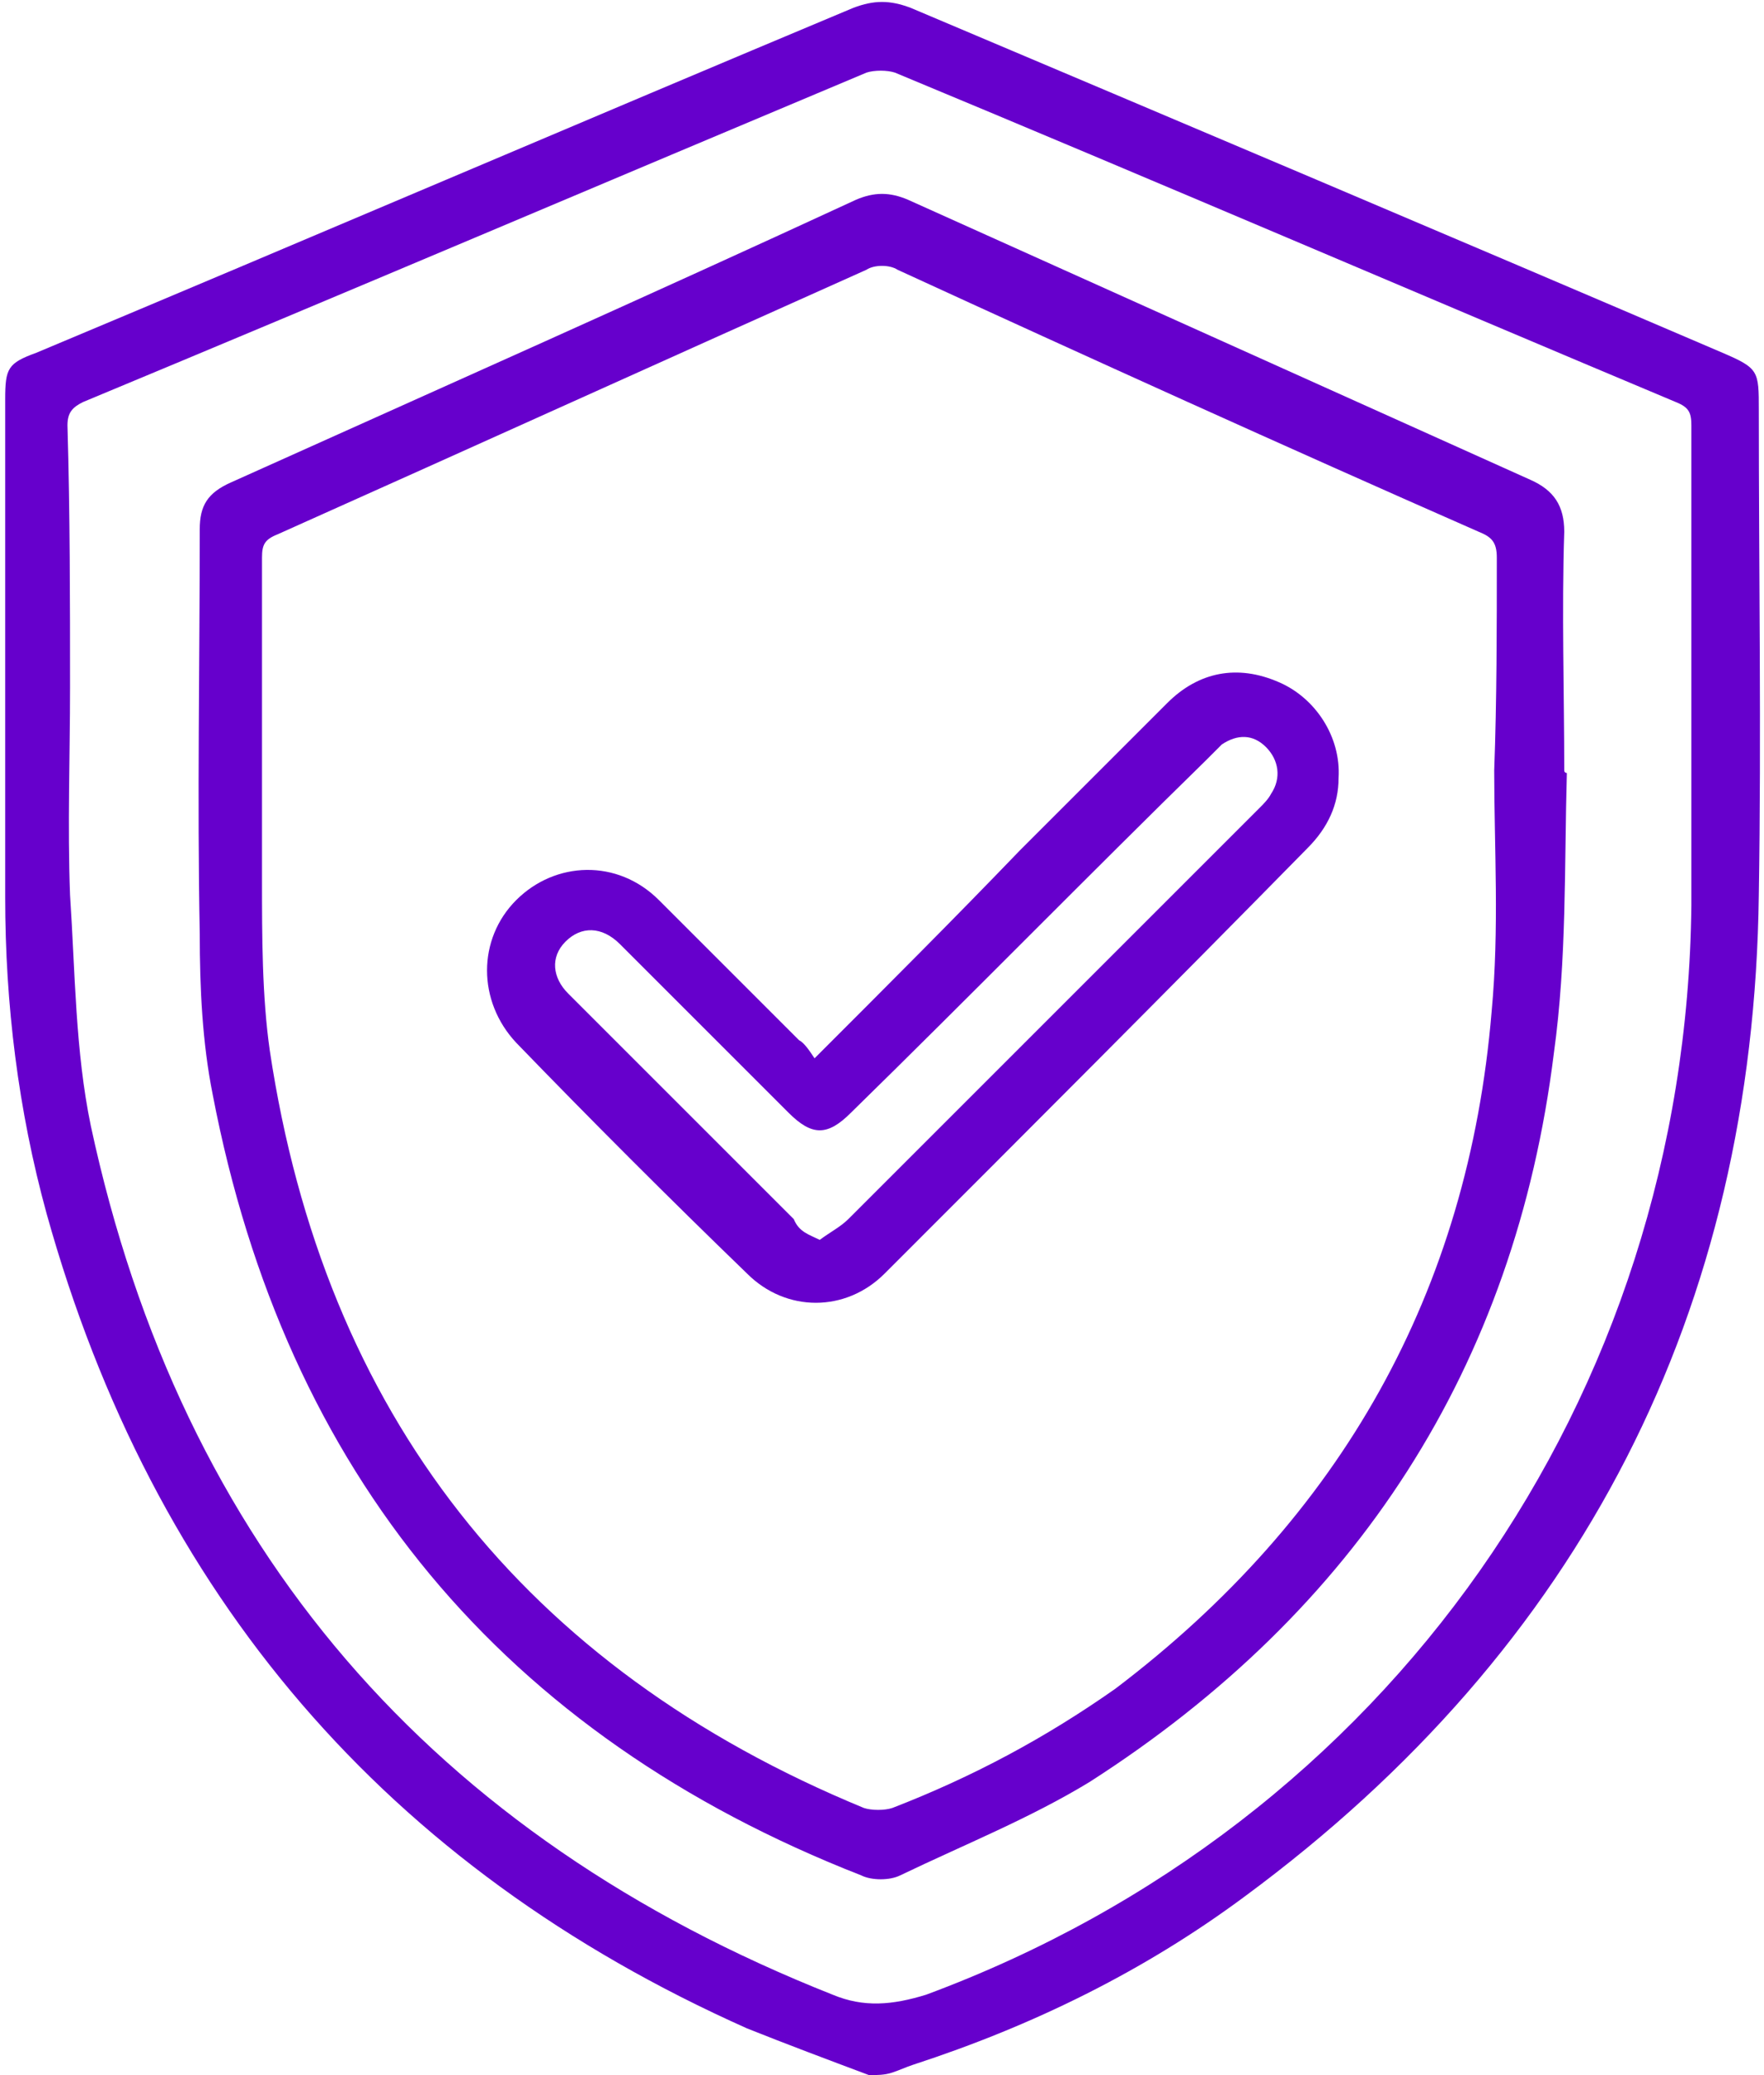 <?xml version="1.0" encoding="utf-8"?>
<!-- Generator: Adobe Illustrator 22.1.0, SVG Export Plug-In . SVG Version: 6.00 Build 0)  -->
<svg version="1.1" id="Layer_1" xmlns="http://www.w3.org/2000/svg" xmlns:xlink="http://www.w3.org/1999/xlink" x="0px" y="0px"
	 viewBox="0 0 68 80" style="enable-background:new 0 0 68 80;" xml:space="preserve">
<style type="text/css">
	.st0{fill:#6600CC;}
</style>
<g>
	<path class="st0" d="M33.5,80c-1.6-0.6-3.2-1.2-4.7-1.8C14.9,72,5.9,61.5,1.8,46.8c-1.1-4-1.6-8.1-1.6-12.2c0-6.4,0-12.8,0-19.2
		c0-1.2,0.1-1.4,1.2-1.8c10.5-4.4,21-8.9,31.5-13.3c0.8-0.3,1.4-0.3,2.2,0c10.4,4.4,20.8,8.8,31.3,13.3c1.4,0.6,1.4,0.7,1.4,2.2
		c0,6.2,0.1,12.5,0,18.7c-0.2,16-6.8,29-19.8,38.6c-3.9,2.9-8.2,5-12.8,6.5c-0.3,0.1-0.5,0.2-0.8,0.3C34.1,80,33.8,80,33.5,80z
		 M2.7,26.5c0,2.7-0.1,5.3,0,8c0.2,3,0.2,6,0.8,8.9C7,59.7,16.7,70.8,32.1,76.9c1.2,0.5,2.3,0.4,3.6,0c17.8-6.6,29.3-23,29.5-42
		c0-6.2,0-12.3,0-18.5c0-0.5-0.1-0.7-0.6-0.9c-10-4.2-20-8.5-30.1-12.7c-0.3-0.1-0.8-0.1-1.1,0C23.4,7,13.3,11.3,3.2,15.5
		c-0.4,0.2-0.6,0.4-0.6,0.9C2.7,19.8,2.7,23.2,2.7,26.5z"/>
	<path class="st0" d="M60.4,29.8c-0.1,3.6,0,7.2-0.5,10.8C58.4,52.7,52.3,62.1,42,68.7c-2.3,1.4-4.8,2.4-7.3,3.6
		c-0.4,0.2-1.1,0.2-1.5,0C19.4,66.9,11,56.8,8.2,42.2c-0.4-2-0.5-4.1-0.5-6.2c-0.1-5.2,0-10.4,0-15.6c0-0.9,0.3-1.4,1.2-1.8
		C16.9,15,25,11.4,33,7.7c0.7-0.3,1.3-0.3,2,0c8,3.6,16,7.2,24,10.8c0.9,0.4,1.3,1,1.3,2c-0.1,3.1,0,6.2,0,9.2
		C60.3,29.8,60.4,29.8,60.4,29.8z M57.6,29.7L57.6,29.7c0.1-2.7,0.1-5.5,0.1-8.2c0-0.6-0.2-0.8-0.7-1c-7.5-3.3-15-6.7-22.4-10.1
		c-0.3-0.2-0.9-0.2-1.2,0c-7.6,3.4-15.1,6.8-22.7,10.2c-0.5,0.2-0.6,0.4-0.6,0.9c0,4.1,0,8.3,0,12.4c0,2.2,0,4.5,0.3,6.6
		c2.1,14,9.8,23.8,22.9,29.2c0.3,0.1,0.8,0.1,1.1,0c3.1-1.2,5.9-2.7,8.6-4.6c8.7-6.6,13.6-15.3,14.5-26.1
		C57.8,35.8,57.6,32.7,57.6,29.7z"/>
	<path class="st0" d="M31.4,40.8c2.8-2.8,5.4-5.4,7.9-8c1.9-1.9,3.8-3.8,5.7-5.7c1.2-1.2,2.7-1.5,4.3-0.8c1.4,0.6,2.4,2.1,2.3,3.7
		c0,1-0.4,1.9-1.2,2.7C45,38.2,39.6,43.6,34.1,49.1c-1.5,1.5-3.8,1.5-5.3,0c-3-2.9-6-5.9-8.9-8.9c-1.5-1.6-1.5-4,0-5.5
		s3.9-1.6,5.5,0c1.8,1.8,3.6,3.6,5.4,5.4C31,40.2,31.2,40.5,31.4,40.8z M31.6,47.8c0.4-0.3,0.8-0.5,1.1-0.8
		c5.3-5.3,10.6-10.6,15.9-15.9c0.1-0.1,0.3-0.3,0.4-0.5c0.4-0.6,0.3-1.3-0.2-1.8s-1.1-0.5-1.7-0.1c-0.2,0.2-0.4,0.4-0.6,0.6
		c-4.6,4.5-9.1,9.1-13.7,13.6c-0.9,0.9-1.5,0.9-2.4,0c-2.2-2.2-4.3-4.3-6.5-6.5c-0.7-0.7-1.5-0.7-2.1-0.1c-0.6,0.6-0.5,1.4,0.1,2
		c2.9,2.9,5.8,5.8,8.7,8.7C30.8,47.5,31.2,47.6,31.6,47.8z"/>
</g>
</svg>
